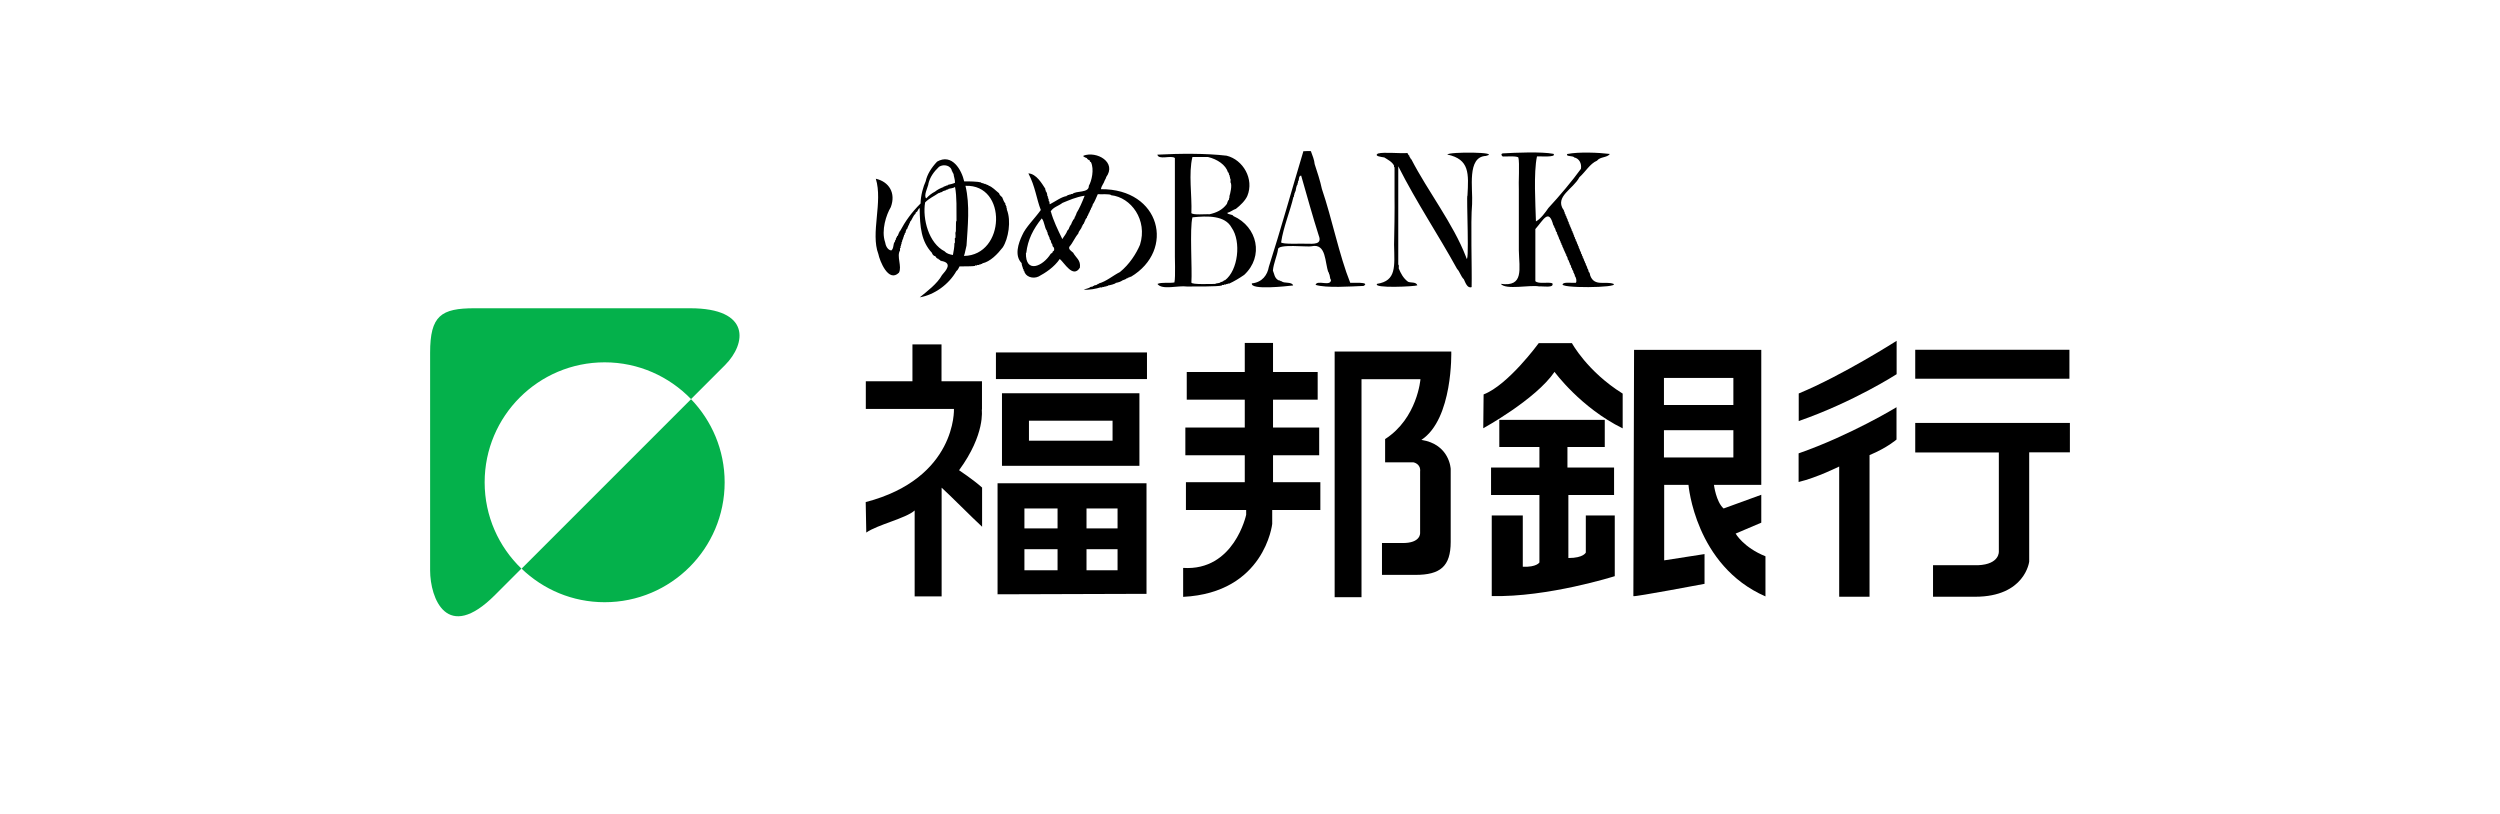 <?xml version="1.0" encoding="UTF-8"?><svg id="_レイヤー_2" xmlns="http://www.w3.org/2000/svg" viewBox="0 0 215 70" width="215" height="70"><g id="Layer_1"><rect width="215" height="70" style="fill:none; stroke-width:0px;"/><path d="M85.79,51.11l12.81-.04v-9.51h-12.81v9.55ZM93.44,43.73h2.67v1.71h-2.67v-1.71ZM93.44,47.23h2.67v1.81h-2.67v-1.81ZM88.1,43.73h2.85v1.71h-2.85v-1.71ZM88.1,47.23h2.85v1.81h-2.85v-1.81Z" style="fill:#000; stroke-width:0px;"/><path d="M86.17,33.82v6.24h11.82v-6.24h-11.82ZM95.68,37.9h-7.19v-1.72h7.19v1.72Z" style="fill:#000; stroke-width:0px;"/><path d="M84.45,35.23v-2.44h-3.48v-3.17s-2.5,0-2.5,0v3.17h-4.01v2.38h7.58s.25,5.96-7.59,8.01l.05,2.62c.96-.68,3.41-1.22,4.16-1.9v7.39h2.32v-9.35c.62.55,2.66,2.61,3.48,3.36v-3.37c-.76-.68-1.98-1.49-1.98-1.49,2.28-3.11,1.95-5.21,1.95-5.21Z" style="fill:#000; stroke-width:0px;"/><rect x="85.65" y="30.31" width="12.99" height="2.29" style="fill:#000; stroke-width:0px;"/><path d="M109.48,39.15h3.97v-2.38h-3.97v-2.4h3.84v-2.38h-3.84v-2.5h-2.43v2.5h-4.99v2.38h4.99v2.4h-5.11v2.38h5.11v2.32h-5.06v2.39h5.18v.41s-1.03,4.86-5.42,4.57v2.49c7.01-.35,7.66-6.27,7.66-6.27v-1.2h4.14v-2.39h-4.07v-2.32Z" style="fill:#000; stroke-width:0px;"/><path d="M124.81,30.23h-10.03v21.13h2.31v-18.75h5.07s-.26,3.36-3.04,5.15v2h2.43s.66.11.58.81v5.25s.09.9-1.53.88h-1.75v2.74h2.88c2.12,0,3.03-.72,3.03-2.84v-6.27s-.08-2.12-2.52-2.5c2.73-1.8,2.57-7.59,2.57-7.59Z" style="fill:#000; stroke-width:0px;"/><path d="M149.26,45.89l2.21-.94v-2.4l-3.24,1.18c-.65-.57-.83-2.03-.83-2.03h4.07v-11.61h-10.94l-.06,21.18c.14.07,6.12-1.06,6.12-1.06v-2.56s-3.47.54-3.47.54v-6.49h2.09s.57,6.95,6.62,9.59v-3.45c-1.9-.76-2.57-1.96-2.57-1.96ZM143.1,32.5h5.97v2.33h-5.97v-2.33ZM143.1,39.34v-2.34h5.97v2.34h-5.97Z" style="fill:#000; stroke-width:0px;"/><path d="M136.39,47.5s-.17.49-1.51.49v-5.42h3.93v-2.36h-4.01v-1.77h3.21v-2.33h-9.07v2.33h3.45v1.77h-4.16v2.36h4.16v5.8s-.24.42-1.43.37v-4.41s-2.67,0-2.67,0v6.93c4.81.12,10.58-1.71,10.58-1.71v-5.22s-2.49,0-2.49,0v3.17Z" style="fill:#000; stroke-width:0px;"/><path d="M135.19,29.51h-2.86s-2.62,3.6-4.74,4.41l-.03,2.91s4.51-2.47,6.13-4.85c0,0,2.23,3.07,5.86,4.86v-2.99c-3.06-1.91-4.37-4.35-4.37-4.35Z" style="fill:#000; stroke-width:0px;"/><rect x="164.71" y="30.08" width="13.26" height="2.49" style="fill:#000; stroke-width:0px;"/><path d="M163.11,29.31s-4.63,2.96-8.42,4.53v2.37c4.74-1.65,8.42-4.03,8.42-4.03v-2.86Z" style="fill:#000; stroke-width:0px;"/><path d="M164.71,36.38v2.53h7.19v8.5s.11,1.12-1.8,1.2h-3.86v2.71h3.62c4.3,0,4.65-3.02,4.65-3.02v-9.4h3.5v-2.53h-13.3Z" style="fill:#000; stroke-width:0px;"/><path d="M154.69,41.45c1.58-.38,3.48-1.33,3.48-1.33v11.2h2.61v-12.18c1.55-.65,2.32-1.34,2.32-1.34v-2.78s-3.93,2.4-8.42,3.97v2.46Z" style="fill:#000; stroke-width:0px;"/><path d="M44.85,48.9c1.86,1.79,4.37,2.89,7.15,2.89,5.7,0,10.32-4.62,10.32-10.31,0-2.78-1.11-5.3-2.89-7.15-3.9,3.9-10.54,10.53-14.58,14.58Z" style="fill:#04b14b; stroke-width:0px;"/><path d="M59.34,26.51h-18.52c-2.89,0-3.83.63-3.83,3.83v18.71c0,2.39,1.44,6.27,5.58,2.12.58-.58,1.36-1.36,2.27-2.27-1.95-1.88-3.16-4.51-3.16-7.42,0-5.7,4.62-10.32,10.32-10.32,2.92,0,5.55,1.22,7.43,3.16,1.44-1.44,2.51-2.51,2.93-2.93,1.83-1.84,2.23-4.88-3.01-4.88Z" style="fill:#04b14b; stroke-width:0px;"/><path d="M81.25,21.62c-1.38-.69-1.93-2.8-1.69-4.21.36-.37.77-.53,1.15-.8.15-.01.18-.11.31-.09.04-.14.35-.1.4-.22.03,0,.17.02.13-.05.15-.05.47-.06.58-.18.17.82.12,2,.13,2.93-.1-.02,0,.96-.09.98-.03,0,.06.56-.05.49-.03,0,.05.52-.04.44,0,.36-.06.64-.13,1.02-.29-.05-.55-.13-.71-.31M83.12,21.13c.1-1.62.31-3.51-.09-5.15,3.62-.14,3.44,5.98-.13,6.03.1-.26.14-.61.22-.89M79.83,15.85c.14-.63.49-1.09.93-1.51.41-.26,1.05-.11,1.11.4.06-.02.04.05.04.09.09-.03,0,.12.09.09.02.26.14.52.13.8-.16.08-.44.14-.62.18.03.08-.1.04-.13.05.02.06-.05.04-.09.04.03.1-.17-.02-.13.09-.29.1-.54.23-.75.4-.29.15-.51.32-.75.58-.25-.19.12-.94.18-1.2M80.59,13.9c-.5.53-.86,1.11-.98,1.69-.2.42-.44,1.24-.44,1.91-.77.76-1.32,1.53-1.78,2.4-.06-.03-.04.06-.04.09-.07-.03-.04.06-.04.09-.07-.03-.04.06-.04.09-.06-.03-.04.06-.04.09-.07.02-.11.06-.09.13-.06-.03-.04.06-.04.09-.08-.04-.04.1-.05.13-.08,0-.06.12-.09.18-.18.16-.06.56-.31.75-.32-.04-.49-.42-.53-.71-.35-1.02.1-2.37.49-3.02.45-1.21-.15-2.18-1.29-2.44.62,2-.47,4.67.22,6.48.11.56.86,2.5,1.77,1.6.28-.53-.22-1.41.09-1.91.02-.03-.04-.27.05-.22.02-.03-.04-.22.04-.18.01-.03-.03-.17.04-.13.02-.03-.04-.22.04-.18,0-.22.14-.3.13-.49.08.03.03-.1.04-.13.11.02.02-.2.13-.18.01-.12.07-.34.18-.4,0-.03-.02-.12.04-.09,0-.03-.02-.12.04-.09,0-.03-.02-.12.04-.09-.02-.12.07-.05.04-.18.07.03.04-.06.04-.09.19-.16.26-.55.49-.71-.03-.1.06-.13.13-.18.08-.11.12-.27.22-.31.02,1.67.14,2.87,1.06,3.86.01.09.14.28.27.27.09.08.13.25.27.22.02.12.15.06.18.18.12-.02.06.06.18.04.83.19.34.77-.04,1.2-.39.73-1.32,1.43-1.91,1.91,1.26-.21,2.51-1.12,3.15-2.26.13-.08.19-.26.27-.4.24,0,1.18,0,1.33-.04-.04-.08.15-.03.18-.04-.04-.08.15-.03.18-.04-.03-.08.1-.03.13-.05-.03-.1.17.02.13-.09.69-.14,1.32-.8,1.77-1.38.48-.74.74-2.27.35-3.24.02-.14-.07-.15-.04-.31-.07.03-.04-.06-.04-.09-.08.04-.03-.1-.05-.13-.13-.13-.19-.35-.27-.53-.11-.09-.25-.22-.27-.35-.32-.25-.57-.55-.93-.67.03-.07-.1-.04-.13-.05.02-.06-.05-.04-.09-.04.03-.07-.1-.04-.13-.04.03-.07-.1-.04-.13-.04.03-.1-.17.01-.13-.09-.27-.08-1.08-.1-1.46-.09-.21-.95-1.03-2.46-2.35-1.69M88.26,21.75c.13-1.14.59-2.04,1.33-2.97.24.27.24.84.44,1.06,0,.04-.02.11.04.09.01.09.05.32.13.35,0,.04-.02.11.04.09,0,.08.05.29.13.31,0,.08.05.29.13.31-.03.17.06.1.04.22.14.03.18.4,0,.4.02.11-.1.17-.18.22-.67,1.08-2.18,1.74-2.13-.09ZM90.35,18.2c.2-.38.7-.49,1.02-.75.6-.24,1.11-.49,1.91-.62-.22.57-.45,1.1-.71,1.51,0,.04.02.11-.04.09,0,.04.02.11-.04.09,0,.04.02.11-.04.09-.03.1-.05.26-.18.31,0,.04.02.11-.05.09,0,.04.02.11-.04.09.02.12-.06.05-.04.18-.08,0-.02.12-.13.13,0,.03.02.11-.04.09.02.12-.07.06-.04.18-.08,0-.02.12-.13.13-.1.31-.29.49-.44.75-.4-.82-.78-1.61-.98-2.35M93.19,13.41c-.15,0,.23.19.27.18.06.12.17.17.27.22-.02.08.02.11.09.13.3.62.06,1.63-.18,2.04.02.65-1.1.39-1.42.71-.03,0-.17-.03-.13.04-.03,0-.17-.03-.13.04-.03,0-.17-.03-.13.04-.03,0-.11-.02-.09.05-.45.06-.97.46-1.46.71-.05-.07.02-.26-.09-.27-.02-.03.04-.21-.04-.18-.01-.04.03-.16-.04-.13-.01-.04.03-.16-.04-.13,0-.12-.04-.35-.13-.4.02-.12-.07-.06-.04-.22-.3-.46-.77-1.29-1.46-1.33.6,1.14.69,2.18,1.07,3.15-.55.77-1.3,1.47-1.6,2.17-.33.69-.69,1.75-.05,2.4,0,.2.11.36.13.53.11-.04-.02.17.09.13.08.5.74.73,1.24.49.58-.31,1.34-.8,1.82-1.51.4.33,1.14,1.7,1.73.75.09-.66-.34-.84-.58-1.29-.16-.14-.45-.31-.31-.53.27-.29.45-.77.75-1.11.05-.26.29-.41.31-.62.06.02.04-.06.04-.09.08,0,.02-.12.13-.13-.02-.13.07-.05.04-.18.07.03.04-.05.04-.09.06.03.04-.06.04-.09.08,0,.02-.12.13-.13.03-.06,0-.19.09-.18,0-.02-.02-.12.04-.09,0-.02-.02-.12.04-.09,0-.02-.02-.12.04-.09,0-.1.09-.14.09-.27.11.02.02-.2.13-.18,0,0,0-.09,0-.09.06.03.04-.06.04-.09.06.03.04-.06.04-.09.16-.2.28-.54.44-.89.22.03,1.08-.05,1.15.09,1.71.18,3.15,2.13,2.48,4.26-.32.76-.91,1.69-1.73,2.35-.57.28-1.17.81-1.82.98.02.06-.05.04-.09.04-.02.09-.23.12-.31.13.02.06-.05.04-.09.04,0,.1-.15.05-.22.09-.1.11-.37.15-.58.22.35.08,1.18-.09,1.42-.18.04-.03.21.05.18-.04.04-.03.21.05.18-.04.04-.03.21.05.18-.05.04-.02.16.04.13-.04.1,0,.64-.13.67-.22.23-.04.43-.11.58-.22.13-.05.34-.11.35-.18.04-.01.11.03.09-.04.12.02.05-.07.18-.04-.02-.07.05-.04.09-.04,3.85-2.29,2.56-7.58-2.57-7.54.06-.35.28-.51.31-.75.06.02.04-.05.04-.09.07.02.04-.05.05-.09.07.02.04-.05.04-.09.96-1.29-.8-2.29-1.95-1.86M102.46,24.28c.08-1.11-.16-4.64.09-5.59,1.28-.13,2.8-.18,3.37.89.84,1.19.56,3.68-.58,4.53-.12-.04-.1.12-.22.09.03.07-.1.04-.13.04-.05.15-.35.08-.49.18-.11-.02-2.07.09-2.04-.13M102.46,18.29c.06-1.45-.26-3.39.09-4.79,0,0,1.33,0,1.33,0,.81.19,1.54.68,1.73,1.33.09-.03,0,.12.09.09,0,.04-.03.16.04.13-.02.14.07.14.04.31.09-.06.03.29.04.31.17.23-.03,1.03-.09,1.2.03.17-.06.17-.04.31-.08.01-.16.3-.18.36-.39.53-.92.76-1.51.89-.13-.04-1.53.1-1.55-.13M99.53,13.28c.08.52,1.19.04,1.51.31,0,0,0,7.9,0,7.9-.02.55.07,2.32-.04,2.8-.4.08-1.13-.04-1.46.13.4.55,1.79.11,2.53.22.49,0,2.71.02,3.02-.09-.04-.08.15-.03.18-.04-.04-.08.15-.03.18-.04-.03-.08.1-.03.13-.04-.03-.08.1-.03.13-.04.4-.18.87-.46,1.29-.75,1.71-1.59,1.15-4.13-.93-5.06-.07-.17-.46-.1-.53-.27.3-.08.51-.28.75-.35.37-.29.8-.7.98-1.11.6-1.45-.36-3.11-1.78-3.46-1.78-.21-4.08-.19-5.94-.09M118.52,13.19c-.41.24.3.31.53.35.26.17.68.37.84.71,0,.05-.03.15.04.13,0,0,0,2.62,0,2.62.02.58-.02,3.59-.04,4.04.04,1.89.21,3.11-1.46,3.37-.39.41,3.25.23,3.46.13-.09-.32-.57-.2-.8-.31-.41-.3-.63-.73-.8-1.15,0-.03.04-.36-.04-.31,0,0,0-8.47,0-8.47,1.6,3.16,3.39,5.8,5.06,8.83.23.22.31.63.58.89.13.27.3.81.67.67.04-1.69-.1-5.54.04-7.14.08-1.33-.47-4.07,1.19-4.14,1.37-.34-3.21-.37-3.32-.12,1.92.41,1.84,1.62,1.73,3.55-.11-.19.21,6.6-.13,5.24-1.1-2.85-3.26-5.6-4.7-8.39,0,0-.04,0-.04,0,0-.12-.14-.16-.13-.31-.13-.04-.06-.14-.18-.22-.46.06-2.07-.1-2.48.04M134.8,13.23c-.22.26.51.14.58.31.42.08.66.51.58.98-.72,1-1.86,2.36-2.8,3.37-.24.35-.66.94-1.07,1.15-.04-1.47-.21-4.18.09-5.59.18-.02,1.73.11,1.42-.22-1.02-.2-3.32-.1-4.35-.04-.2.02-.13.22,0,.27.29,0,1.23-.06,1.33.09.12.44,0,2.23.04,2.75,0,0,0,5.23,0,5.23.03,1.61.46,3.16-1.55,2.88.41.55,2.54.07,3.28.22.3-.03,1.35.17,1.15-.27-.39-.13-1.19.09-1.46-.18,0,0,0-4.48,0-4.48.7-.79,1.16-1.83,1.55-.31.07-.02.04.05.04.09.07-.02.04.05.04.09.12.05.09.36.22.4.02.03-.04.16.04.13.01.04-.03.11.04.09.01.04-.02.11.04.09.01.04-.03.11.04.09-.02.16.13.25.13.4.08-.03.03.1.04.13.11-.02.02.2.13.18-.02.16.13.25.13.4.1-.03-.02.17.09.13,0,.11.09.17.09.27.08-.03.03.1.04.13.08.01.13.23.13.31.06,0,.13.23.13.27.08-.03.03.1.04.13.08.03.13.22.13.31.11-.02.02.2.13.18,0,0,0,.09,0,.09.08-.04.03.1.04.13.08,0,.06.12.09.18.08-.04.03.1.04.13.11.08.2.45.09.58-.28.03-.98-.08-1.11.09-.49.4,4.87.35,4.35,0-.71-.26-1.64.26-2-.71,0-.06-.06-.31-.13-.31,0-.06-.07-.32-.13-.31.02-.18-.15-.26-.13-.44-.11.02-.02-.2-.13-.18.02-.13-.08-.17-.09-.31-.08.03-.03-.1-.04-.13-.11.02-.02-.2-.13-.18.02-.18-.15-.27-.13-.44-.07.02-.04-.05-.04-.09-.08.03-.03-.1-.04-.13-.11.02-.02-.2-.13-.18.02-.13-.08-.18-.09-.31-.08.03-.03-.1-.04-.13-.11.02-.02-.2-.13-.18.03-.17-.06-.1-.04-.22-.08.03-.03-.1-.04-.13-.11.02-.02-.2-.13-.18.02-.12-.08-.19-.09-.31-.07.03-.03-.1-.04-.13-.11.02-.02-.2-.13-.18,0-.03.03-.17-.04-.13,0-.03.02-.11-.04-.09.02-.18-.15-.27-.13-.44-.11.02-.02-.2-.13-.18,0-.02.03-.17-.04-.13,0-.03.02-.12-.04-.09,0-.02.03-.17-.04-.13-.75-1.15.84-1.77,1.38-2.8.51-.45.91-1.17,1.51-1.42.28-.36.86-.24,1.11-.58-.95-.12-2.69-.19-3.64,0M110.18,20.82c.19-1.29.78-2.68,1.06-3.9.08.04.03-.15.04-.18.08.03.03-.1.04-.13.1.03-.02-.17.09-.13.04-.17.06-.49.18-.62-.02-.16.07-.11.04-.27.13-.07.01-.47.27-.49.46,1.61,1.02,3.62,1.51,5.15.32.8-.43.72-1.11.71-.14-.03-2.1.08-2.13-.13M112.09,13.01c-.95,3.16-1.97,6.81-2.97,9.94-.12.69-.56,1.33-1.46,1.42-.13.6,3,.24,3.55.18-.1-.35-.81-.15-.98-.36-.12.02-.06-.06-.18-.04.02-.07-.05-.04-.09-.04-.37-.2-.36-.55-.49-.84.06-.65.35-1.23.44-1.82-.04-.51,2.61-.18,2.88-.27,1.3-.29,1.13,1.42,1.46,2.26.07-.03.04.1.04.13.09-.04.07.49.18.49-.02.64-1.2-.04-1.33.44.93.29,3.06.13,4.13.09.63-.37-1.04-.25-1.15-.27-.95-2.37-1.56-5.5-2.44-8.08-.12-.61-.44-1.59-.62-2.13-.02-.32-.2-.79-.31-1.07.07-.11-.65-.01-.67-.04Z" style="fill:#000; stroke-width:0px;"/></g></svg>